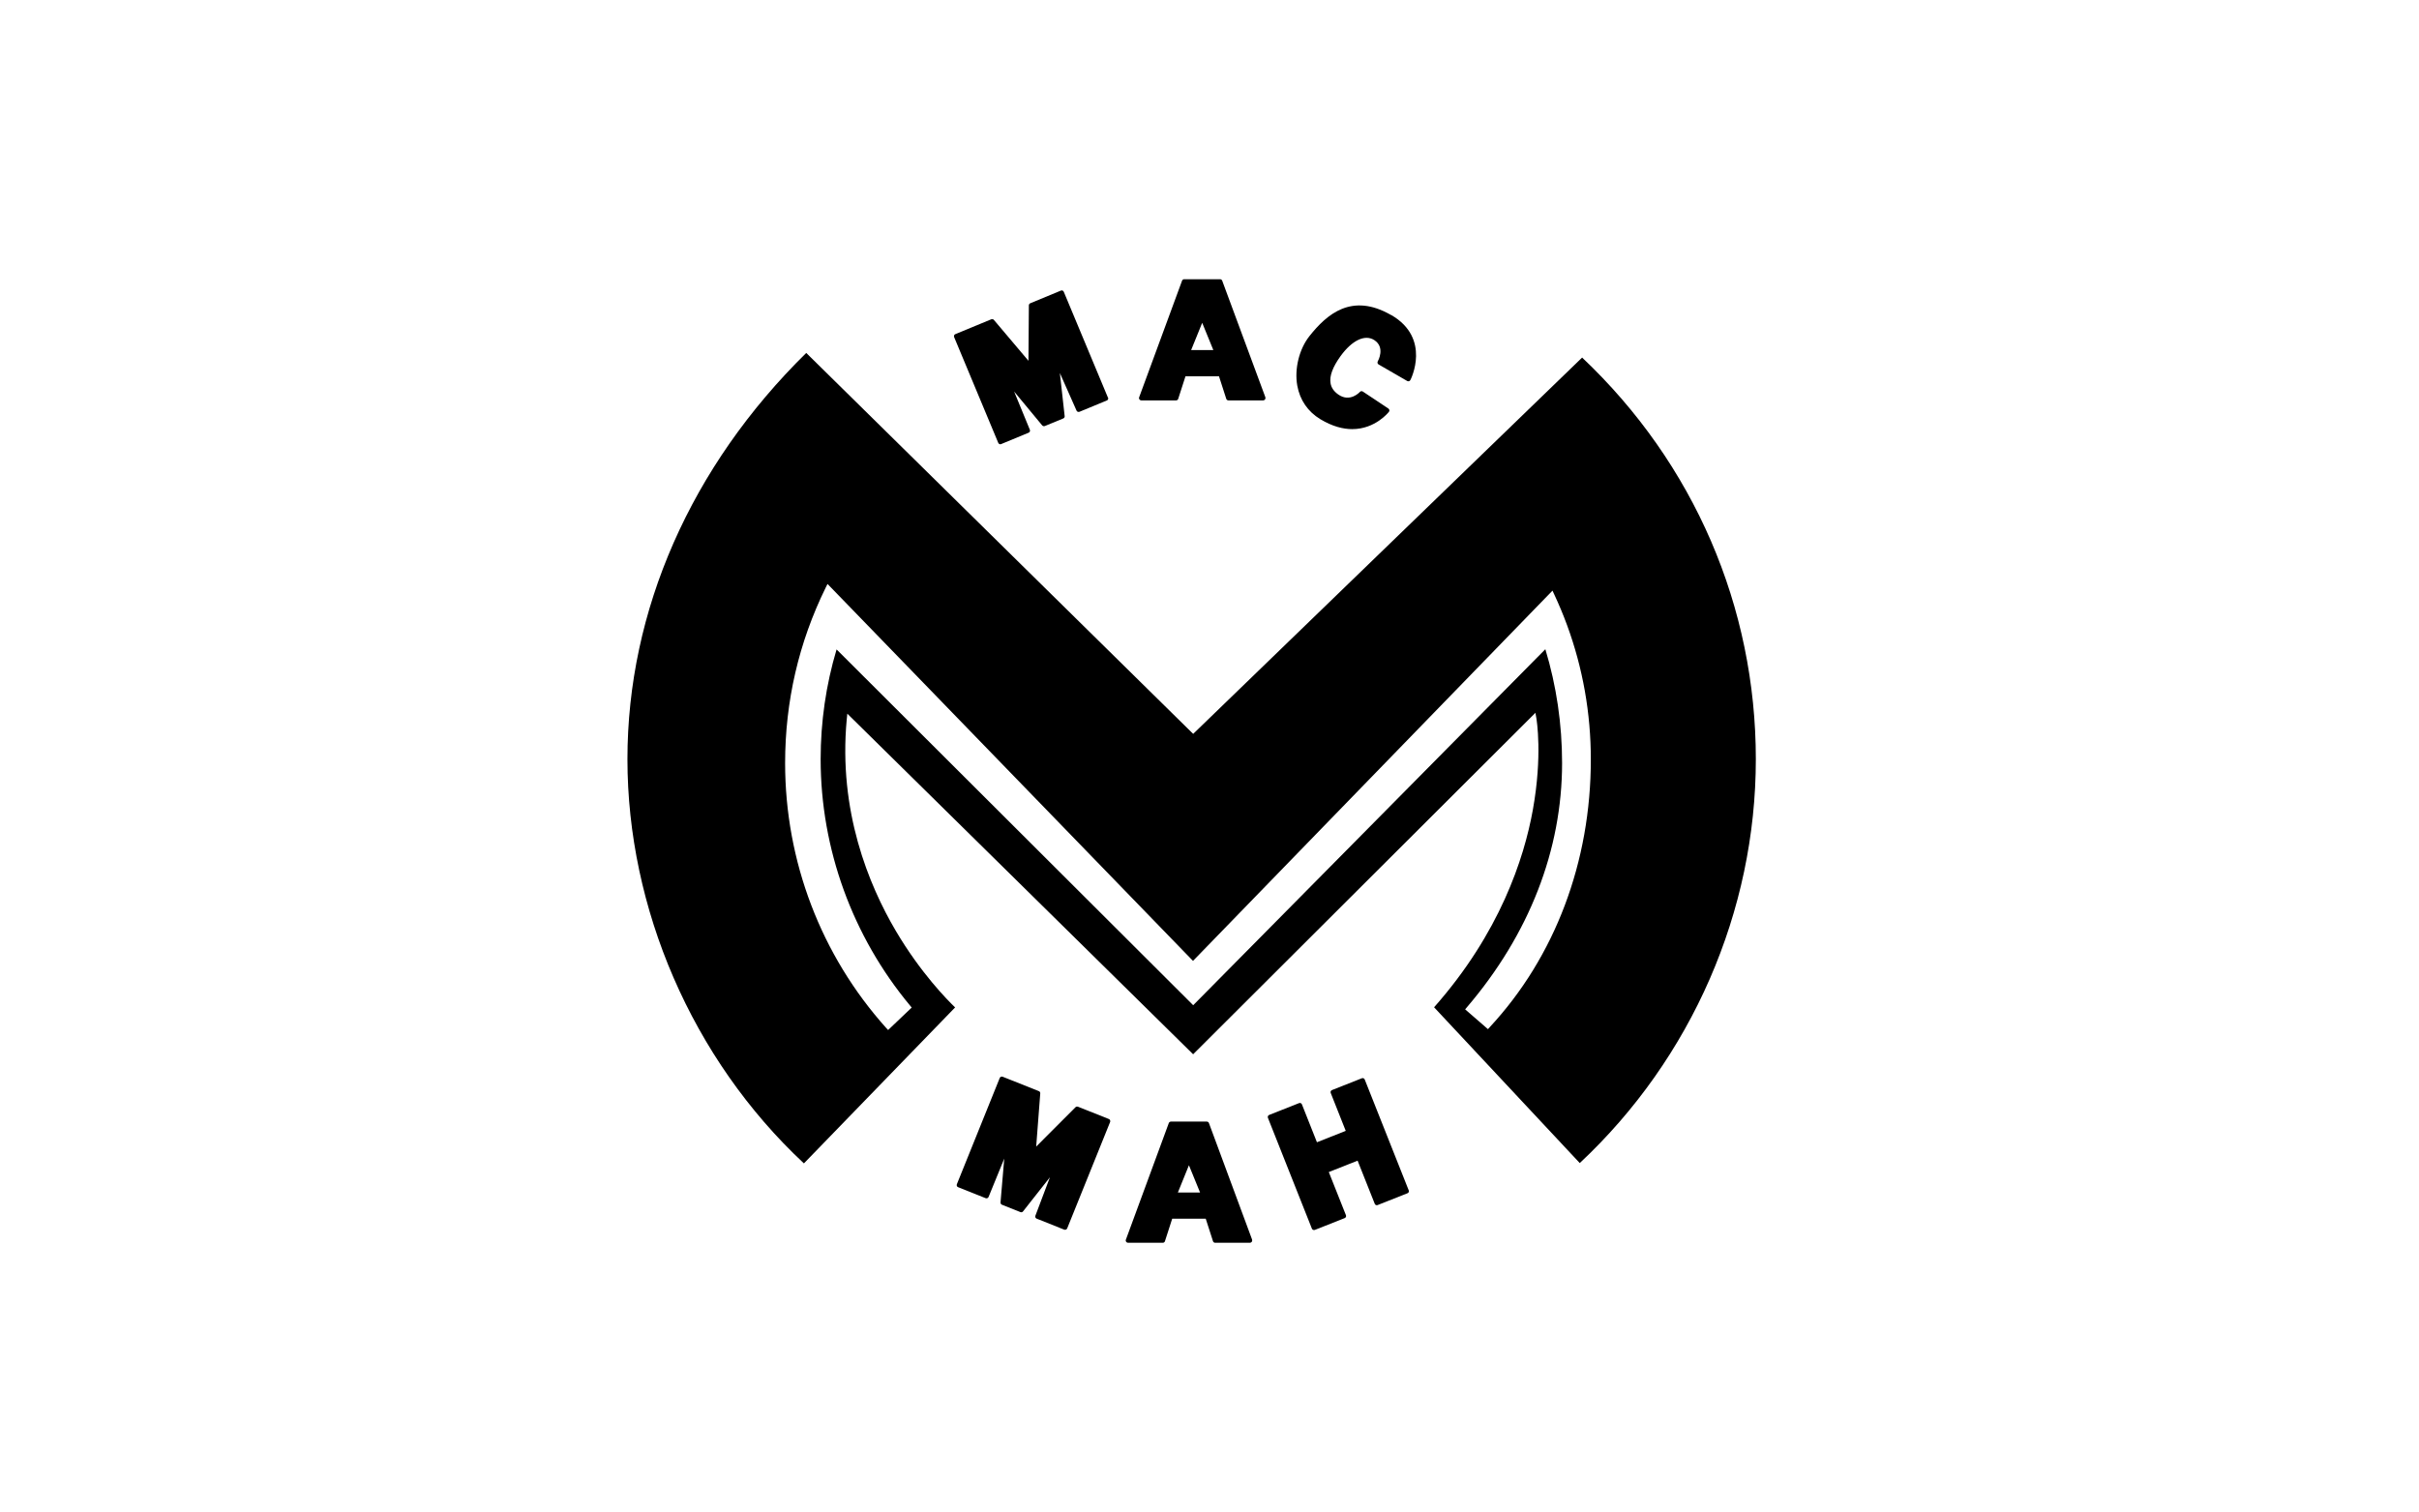 <?xml version="1.0" encoding="UTF-8"?>
<svg id="Calque_1" data-name="Calque 1" xmlns="http://www.w3.org/2000/svg" viewBox="0 0 362.83 226.77">
  <g id="Calque_2-2" data-name="Calque 2">
    <g>
      <path d="M223.46,154.1l-.28.3-3.42-2.97.27-.32c9.34-10.93,14.27-23.6,14.27-36.64,0-5.82-.84-11.56-2.51-17.07l-52.82,53.41-.3-.3-53.19-53.08c-1.59,5.32-2.39,10.86-2.39,16.47,0,13.45,4.77,26.58,13.41,36.96l.25.3-3.54,3.37-.3-.32c-9.76-10.89-15.15-25-15.15-39.73,0-9.25,2.05-18.11,6.09-26.33l.27-.54.42.43,54.4,56.12,53.92-55.55.26.56c.7,1.5,1.35,3.05,1.92,4.6,2.37,6.45,3.57,13.23,3.57,20.14.01,15.4-5.38,29.67-15.17,40.2M237.32,53.63l-58.35,56.47-.3-.29-57.74-56.86c-17.3,17.01-26.82,38.64-26.82,60.95s9.64,44.93,26.47,60.64l22.68-23.4c-1.14-1.09-5.16-5.15-8.9-11.49-4.06-6.89-8.63-17.98-7.36-31.69l.09-.89,51.87,51.1,51.34-51.23.14.8c.04.23.94,5.61-.52,13.72-1.33,7.41-4.99,18.54-14.82,29.66l21.85,23.37c16.79-15.71,26.41-37.77,26.41-60.59s-9.25-44.37-26.07-60.27"/>
      <path d="M166.18,59.65l-6.62-15.87c-.07-.17-.27-.26-.44-.18l-4.59,1.9c-.13.05-.21.18-.21.31l-.06,8.32-5.18-6.13c-.1-.11-.25-.15-.39-.1l-5.4,2.23c-.09.03-.15.1-.18.18-.03.09-.03.18,0,.26l6.62,15.87c.06.13.18.21.31.21.05,0,.09,0,.13-.03l4.11-1.7c.18-.07.26-.27.19-.44l-2.36-5.74,4.21,5.08c.1.11.26.15.39.1l2.77-1.14c.14-.06.23-.2.21-.35l-.72-6.47,2.5,5.64c.07.17.27.24.44.18l4.11-1.7c.09-.03.15-.1.18-.18.03-.08.03-.18,0-.26Z"/>
      <path d="M189.8,59.61l-6.48-17.5c-.05-.13-.18-.22-.32-.22h-5.38c-.14,0-.27.09-.32.22l-6.44,17.5c-.04.1-.02.22.04.31s.17.15.28.15h5.22c.15,0,.28-.1.32-.23l1.09-3.38h5.03l1.09,3.38c.05.14.18.23.32.23h5.22c.11,0,.22-.06.28-.15.06-.09.08-.21.04-.31ZM182,52.52h-3.34l1.66-4.09,1.67,4.09Z"/>
      <path d="M208.66,47.27c-5.92-3.42-9.66-.11-12.25,3.15-1.54,1.94-2.28,4.92-1.83,7.43.39,2.16,1.58,3.9,3.44,5.03,1.82,1.1,3.43,1.5,4.8,1.5,3.5,0,5.48-2.57,5.51-2.6.06-.07.08-.17.06-.26-.02-.09-.07-.18-.15-.23l-3.83-2.55c-.14-.09-.33-.07-.44.06-.06.07-1.5,1.62-3.25.38-.66-.47-1.04-1.02-1.15-1.7-.18-1.07.33-2.43,1.5-4.05,1.73-2.39,3.68-3.31,5.07-2.4,1.67,1.09.56,3.11.51,3.19-.09.17-.03.37.13.46l4.29,2.48c.08.05.18.06.27.03.09-.03.17-.09.2-.17.05-.06,3.19-6.26-2.87-9.76Z"/>
      <path d="M166.5,168.06c-.03-.09-.1-.15-.19-.18l-4.62-1.84c-.13-.05-.27-.02-.37.07l-5.9,5.91.61-7.98c.01-.15-.07-.28-.21-.34l-5.43-2.16c-.18-.07-.37.02-.44.19l-6.43,15.94c-.03.09-.03.18,0,.26s.1.15.19.18l4.13,1.65c.18.07.37-.02.44-.19l2.35-5.75-.56,6.57c-.01.15.07.29.21.35l2.78,1.11c.14.06.3.01.39-.11l4.03-5.12-2.18,5.77c-.07.18.02.37.19.44l4.13,1.65s.09.02.13.02c.14,0,.26-.08.32-.21l6.43-15.94c.05-.09.05-.18,0-.27Z"/>
      <path d="M187.81,185.99l-6.48-17.5c-.05-.13-.18-.22-.32-.22h-5.38c-.14,0-.27.09-.32.22l-6.44,17.5c-.04.1-.02.22.04.31.06.09.17.15.28.15h5.22c.15,0,.28-.1.32-.23l1.09-3.38h5.03l1.09,3.38c.05.14.18.23.32.23h5.22c.11,0,.22-.06.28-.15.06-.09.08-.21.04-.31ZM180.01,178.91h-3.34l1.66-4.09,1.67,4.09Z"/>
      <path d="M211.29,178.57l-6.59-16.61c-.03-.09-.1-.15-.18-.19-.09-.03-.18-.04-.26,0l-4.47,1.77c-.18.07-.26.27-.19.44l2.25,5.68-4.32,1.71-2.25-5.68c-.03-.09-.1-.15-.18-.19-.09-.03-.18-.04-.26,0l-4.47,1.77c-.18.07-.26.27-.19.44l6.59,16.61c.03.09.1.15.18.19.05.02.09.03.14.03.04,0,.09,0,.13-.02l4.47-1.77c.18-.07.26-.27.19-.44l-2.57-6.47,4.32-1.71,2.57,6.47c.03.09.1.15.18.19.09.03.18.04.26,0l4.47-1.77c.18-.07.26-.26.19-.44Z"/>
    </g>
  </g>
</svg>
